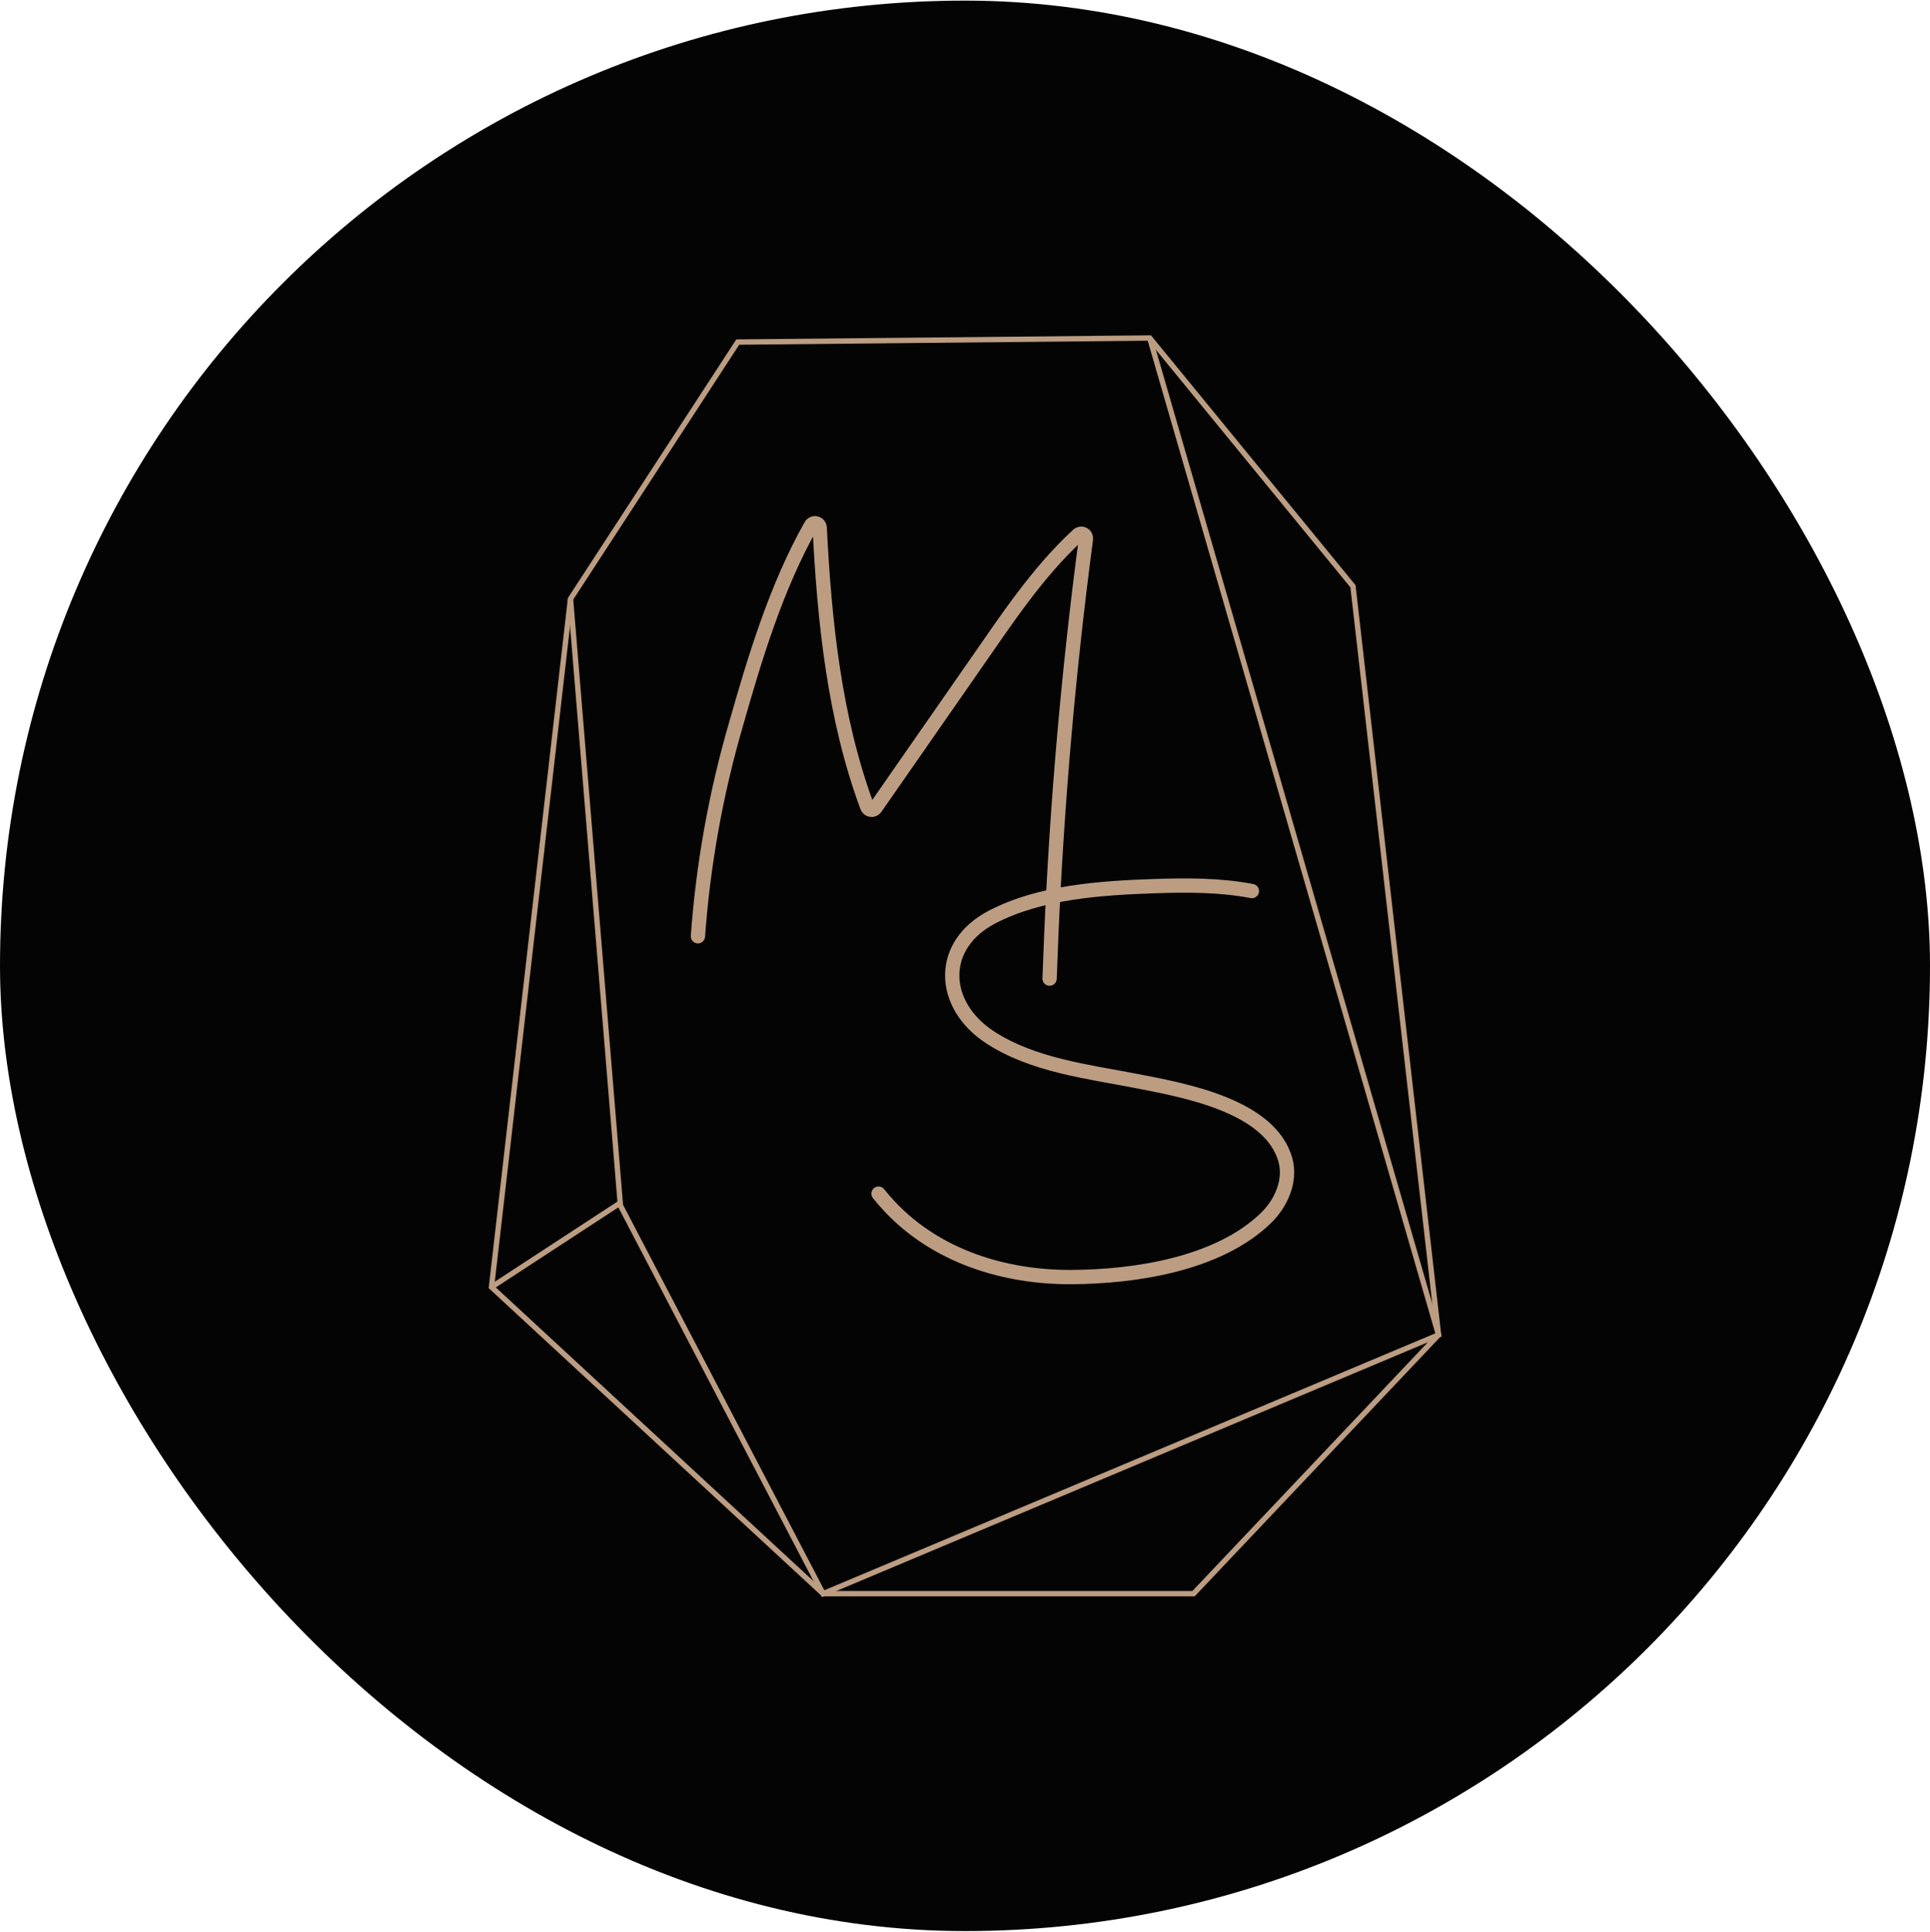 <?xml version="1.0" encoding="UTF-8"?> <svg xmlns="http://www.w3.org/2000/svg" width="1080" height="1081" viewBox="0 0 1080 1081" fill="none"> <rect y="0.344" width="1080" height="1080" rx="540" fill="#040404"></rect> <path d="M319.237 335.059L412.838 191.371L643.361 189.102L757.109 328.012L804.99 746.796L667.896 891.586H460.59L275.03 720.056L319.237 335.059Z" stroke="#BC9D82" stroke-width="3" stroke-miterlimit="10"></path> <path d="M643.361 189.102L804.991 746.796L460.59 891.586L347.188 674.466L319.237 335.059" stroke="#BC9D82" stroke-width="3" stroke-miterlimit="10"></path> <path d="M275.009 720.057L346.886 673.105" stroke="#BC9D82" stroke-width="3" stroke-miterlimit="10"></path> <path d="M390.552 523.797C393.457 483.642 400.594 443.906 411.844 405.25C422.437 367.917 434.564 327.991 453.76 294.074C454.041 293.577 454.476 293.185 455 292.956C455.523 292.728 456.106 292.676 456.662 292.807C457.218 292.939 457.716 293.247 458.081 293.686C458.447 294.125 458.66 294.671 458.688 295.241C461.369 347.857 466.859 401.64 485.277 451.38C485.446 451.829 485.735 452.223 486.111 452.52C486.488 452.817 486.938 453.005 487.414 453.065C487.89 453.125 488.373 453.054 488.812 452.86C489.25 452.666 489.628 452.356 489.903 451.964C508.04 425.872 526.782 398.894 545.199 372.478C563.011 346.949 580.305 320.425 603.349 299.197C603.751 298.858 604.245 298.647 604.768 298.59C605.291 298.534 605.819 298.636 606.284 298.883C606.749 299.129 607.13 299.509 607.377 299.973C607.624 300.437 607.727 300.965 607.672 301.488C597.858 375.62 591.373 450.098 588.217 524.921C587.9 532.444 587.604 539.966 587.331 547.489" stroke="#BC9D82" stroke-width="8" stroke-linecap="round" stroke-linejoin="round"></path> <path d="M700.538 498.505C682.726 495.068 663.79 495.133 645.804 495.76C615.843 496.797 582.142 499.002 555.121 513.053C524.858 528.855 526.371 562.297 554.04 580.347C577.949 595.933 608.321 599.413 635.688 604.731C661.498 609.746 711.022 618.306 719.345 649.197C722.458 660.805 716.837 673.343 708.191 681.622C681.472 707.346 634.931 714.285 599.501 714.458C561.952 714.653 523.95 702.807 497.772 674.899C495.624 672.608 493.571 670.237 491.611 667.787" stroke="#BC9D82" stroke-width="8" stroke-linecap="round" stroke-linejoin="round"></path> </svg> 